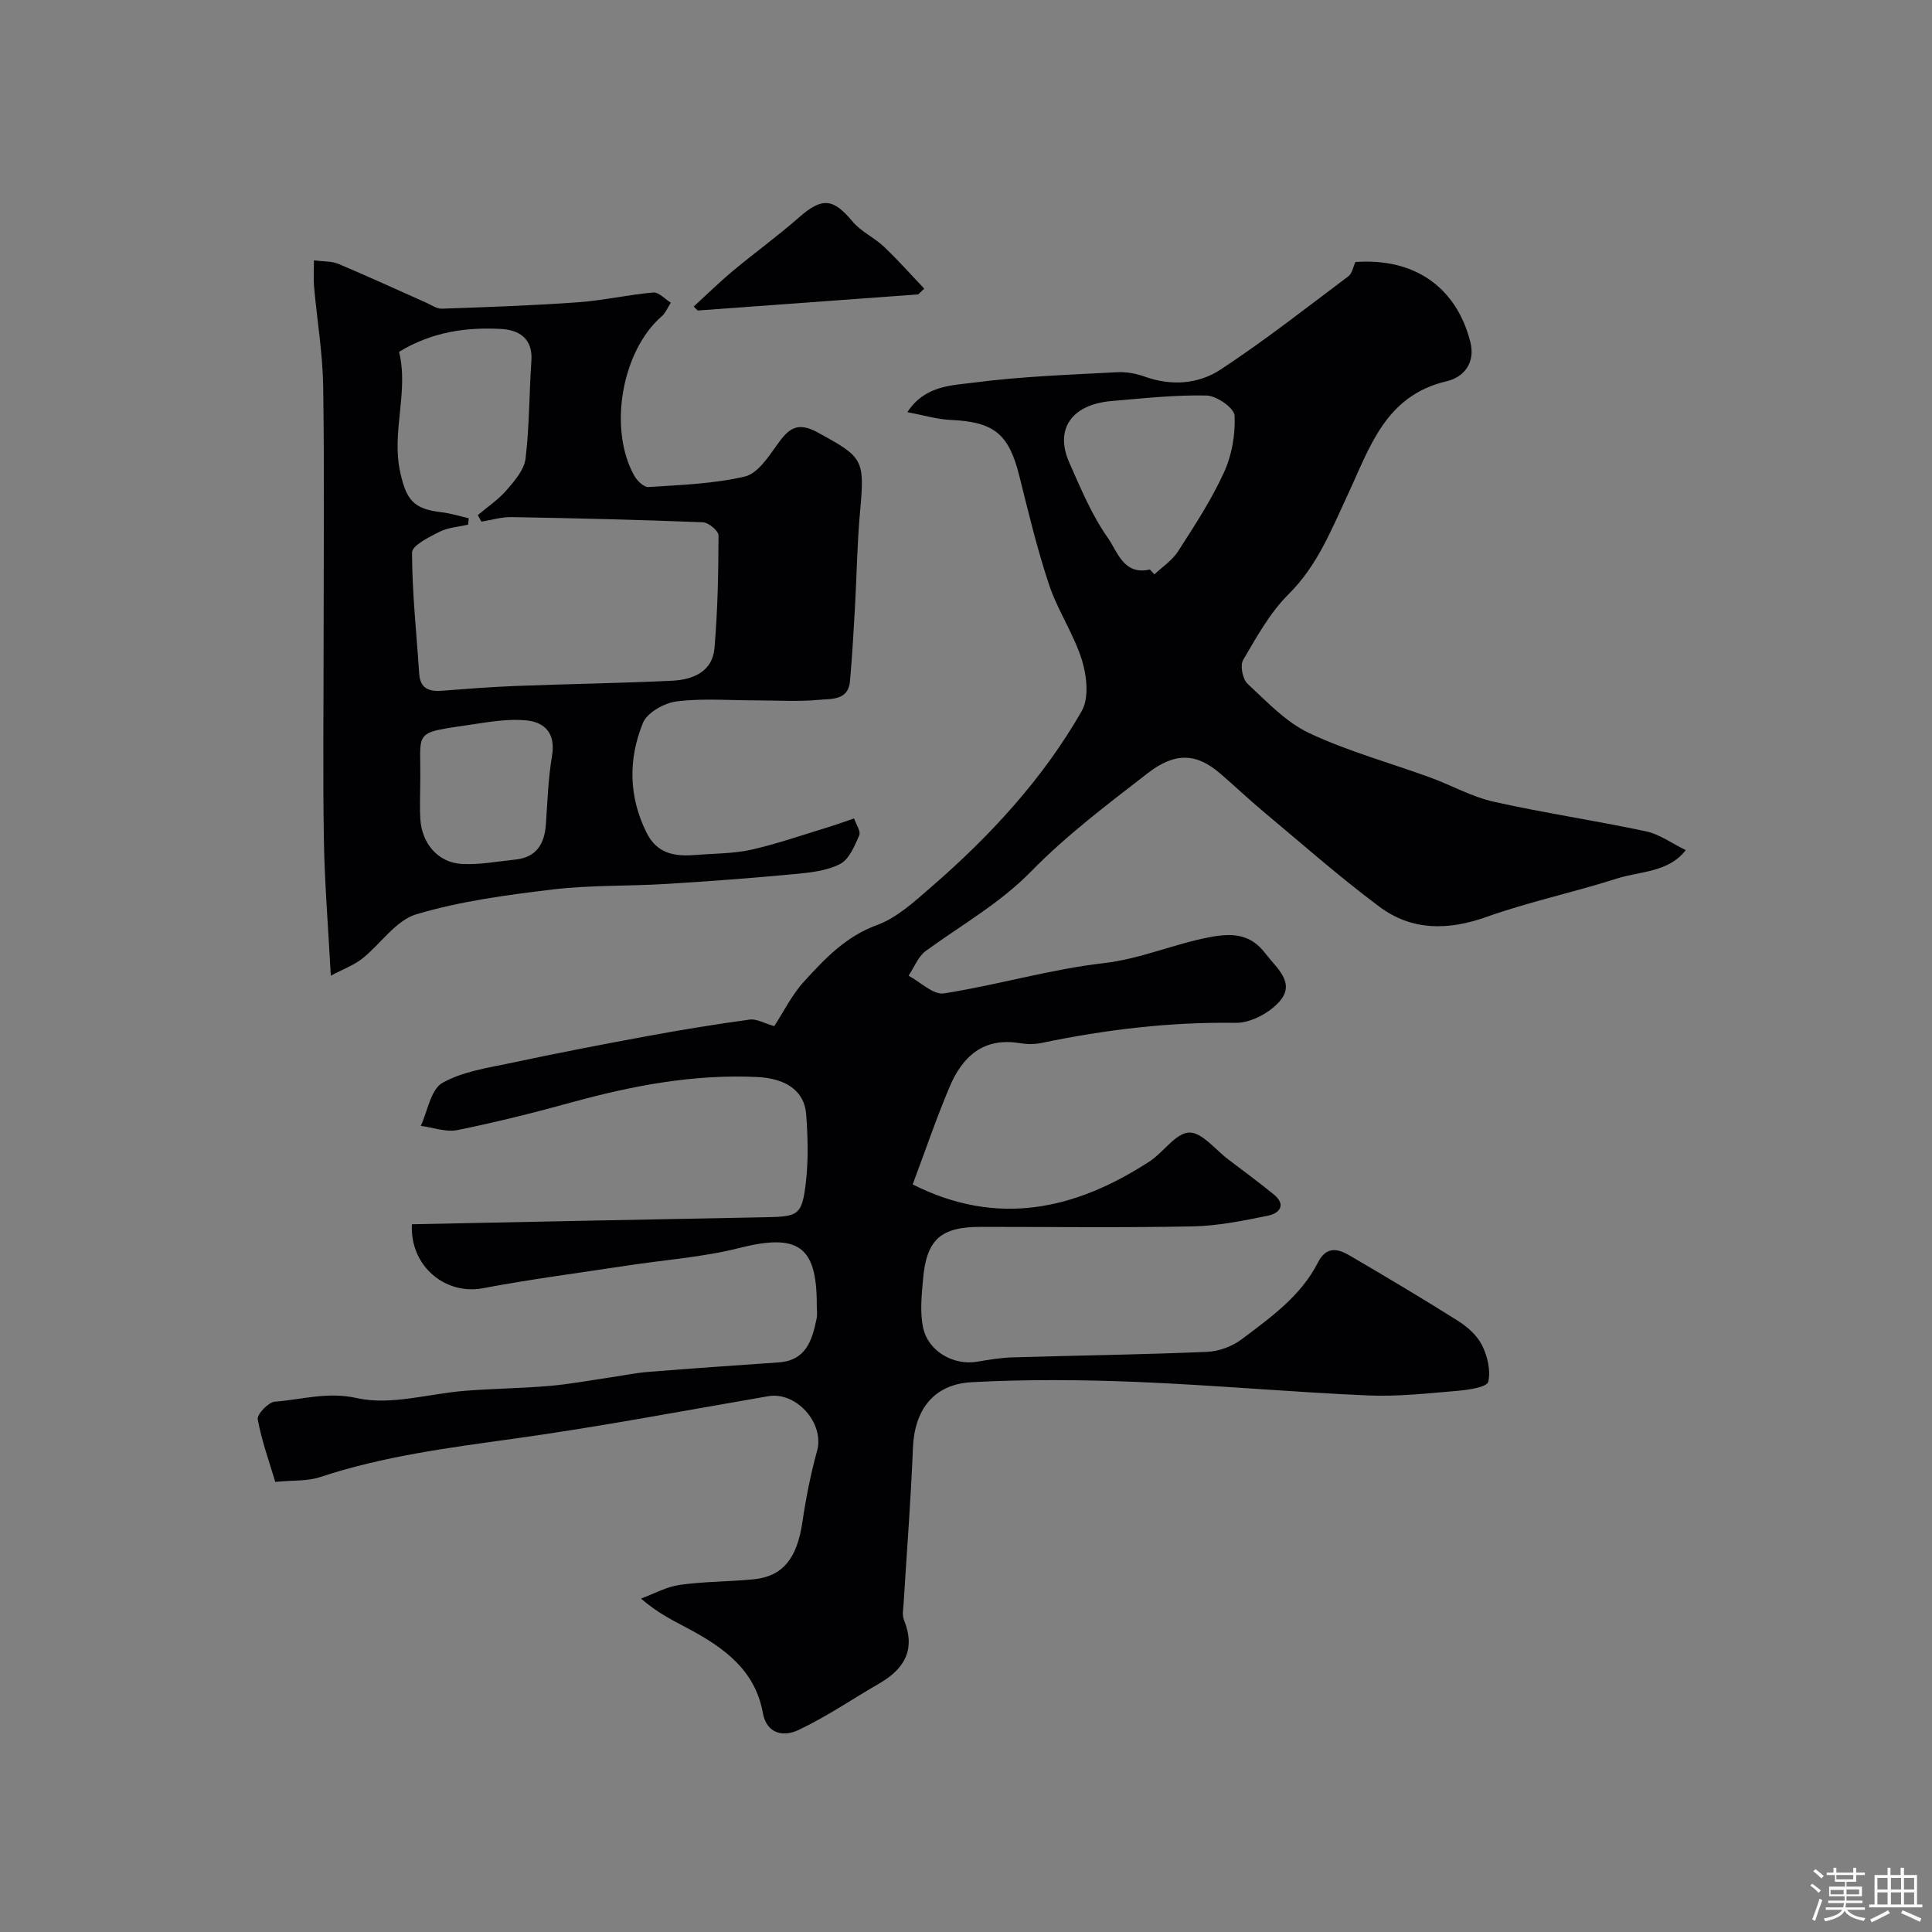 <svg enable-background="new 0 0 400 400" viewBox="0 0 400 400" xmlns="http://www.w3.org/2000/svg"><rect x="0" y="0" width="400" height="400" fill="#808080" stroke="none"/><path d="m374.8 390.4.4-.4c.7.5 1.3 1 1.8 1.4l-.5.5c-.5-.6-1.1-1.1-1.7-1.5zm1 7.3-.6-.3c.5-1.4 1.1-2.8 1.5-4.3.2.1.4.2.6.3-.5 1.3-1 2.8-1.5 4.3zm-.4-10.3.5-.4c.4.3 1 .8 1.7 1.4l-.5.5c-.5-.5-1.1-1-1.7-1.5zm2.5.3h1.7v-1h.6v1h3.5v-1h.6v1h1.8v.5h-1.8v1.4h-2v1h3.2v2h-3.2v.9h3.3v.5h-3.4c0 .3-.1.6-.1.9h4v.5h-3.7c.7.9 1.9 1.5 3.8 1.7-.1.2-.2.4-.3.6-2.1-.4-3.5-1.1-4-2.1-.4 1-1.8 1.7-4 2.2-.1-.2-.2-.4-.3-.6 2.1-.4 3.4-1 3.8-1.8h-3.4v-.5h3.6c.1-.3.1-.6.2-.9h-3.3v-.5h3.4c0-.3 0-.6 0-.9h-3.2v-2h3.3v-1h-2.1v-1.4h-1.7v-.5zm1.1 3.5v1h2.7c0-.3 0-.4 0-.4 0-.1 0-.2 0-.2 0-.1 0-.2 0-.3h-2.7zm1.2-3v.9h3.5v-.9zm4.7 3h-2.6v.6.4h2.6z" fill="#fcfbfa"/><path d="m393.6 386.7h.6v1.5h2.7v6.1h1.1v.6h-11v-.6h1.1v-6.1h2.7v-1.5h.6v1.5h2.1v-1.5zm-2.7 8.8.4.6c-1.2.6-2.5 1.3-3.8 1.9-.1-.2-.2-.4-.3-.6 1.2-.6 2.5-1.2 3.7-1.9zm-2.2-6.7v2.4h2.1v-2.4zm0 3v2.5h2.1v-2.5zm2.8-3v2.4h2.1v-2.4zm0 3v2.5h2.1v-2.5zm6 6.1c-1.4-.7-2.7-1.3-3.9-1.8l.3-.6c1.5.6 2.7 1.2 3.9 1.7zm-1.2-9.1h-2.1v2.4h2.1zm-2.1 3v2.5h2.1v-2.5z" fill="#fcfbfa"/><g fill="#010103"><path d="m85.28 253.47c24.58-.49 48.77-1.01 72.96-1.45 7.11-.13 7.81-.34 8.62-7.35.53-4.61.39-9.34.05-13.98-.37-4.85-4.2-7.43-10.19-7.71-13.12-.61-25.79 1.79-38.36 5.25-7.82 2.16-15.71 4.13-23.66 5.74-2.37.48-5.05-.54-7.58-.87 1.42-3.06 2.06-7.52 4.45-8.88 4.21-2.4 9.46-3.13 14.35-4.17 9.32-1.99 18.69-3.8 28.07-5.53 7.06-1.3 14.14-2.46 21.25-3.43 1.4-.19 2.96.76 5.06 1.36 1.88-2.87 3.63-6.47 6.22-9.3 4.29-4.69 8.61-9.28 15.06-11.63 4.13-1.51 7.73-4.85 11.17-7.83 12.23-10.59 23.17-22.41 31.22-36.5 1.54-2.69 1.04-7.28.03-10.53-1.68-5.38-5.01-10.24-6.8-15.6-2.47-7.37-4.27-14.98-6.16-22.53-2.18-8.72-5.23-11.19-14.24-11.59-2.83-.13-5.63-.99-8.94-1.61 3.66-5.58 9.22-5.52 13.88-6.13 9.79-1.28 19.7-1.6 29.58-2.14 1.9-.1 3.95.29 5.75.94 5.49 1.96 11.07 1.51 15.63-1.48 9.12-5.99 17.74-12.77 26.48-19.33.78-.58.97-1.94 1.44-2.94 12.21-.89 20.88 5.19 23.78 16.48 1.17 4.54-1.49 7.42-4.9 8.21-12.7 2.96-15.9 13.72-20.47 23.5-3.39 7.24-6.27 14.66-12.23 20.57-3.87 3.83-6.62 8.87-9.43 13.64-.66 1.12-.1 3.95.91 4.9 4 3.72 7.96 7.96 12.77 10.23 8.03 3.78 16.73 6.15 25.11 9.21 4.38 1.6 8.56 3.98 13.06 4.99 10.47 2.34 21.11 3.91 31.6 6.15 2.77.59 5.28 2.46 8.2 3.88-3.61 4.65-9.4 4.33-14.25 5.88-8.94 2.86-18.18 4.81-27.01 7.95-7.98 2.84-15.5 2.88-22.22-2.15-8.28-6.18-16.04-13.04-23.98-19.67-3.04-2.54-5.9-5.27-8.9-7.85-4.87-4.2-9.28-4.54-15.02-.1-8.3 6.43-16.79 12.81-24.1 20.29-6.56 6.71-14.49 11.14-21.86 16.52-1.59 1.16-2.4 3.39-3.57 5.13 2.45 1.3 5.12 4.01 7.32 3.66 11.09-1.73 21.97-4.99 33.08-6.26 7.76-.89 14.73-4.07 22.27-5.44 4.65-.84 8.23-.49 11.21 3.44 2.25 2.97 6.18 5.93 3.11 9.7-2.03 2.5-6.13 4.71-9.27 4.66-13.6-.21-26.93 1.4-40.18 4.16-1.44.3-3.03.29-4.48.05-7.56-1.27-11.92 2.77-14.57 9.05-2.77 6.56-5.06 13.32-7.64 20.19 17.5 8.84 33.62 5.28 49.06-4.77 2.88-1.88 5.37-5.84 8.16-5.97 2.63-.11 5.44 3.55 8.15 5.59 3.13 2.36 6.28 4.71 9.34 7.18 2.73 2.21 1.23 3.96-1.17 4.45-5.11 1.04-10.32 2.1-15.51 2.21-14.66.29-29.33.1-43.99.1-8.25.01-11.19 2.61-11.9 10.89-.29 3.33-.66 6.82.03 10.01 1.07 4.94 6.37 7.85 11.22 7.01 2.41-.41 4.84-.81 7.27-.89 13.43-.4 26.87-.58 40.3-1.14 2.45-.1 5.23-1.15 7.19-2.63 5.99-4.51 12.23-8.93 15.75-15.87 1.7-3.36 4.05-2.92 6.5-1.49 7.54 4.41 15.05 8.87 22.44 13.53 1.98 1.25 4.01 3.03 5.03 5.07 1.13 2.26 1.85 5.27 1.29 7.59-.26 1.08-3.97 1.66-6.17 1.85-6.25.53-12.55 1.24-18.79.97-15.98-.7-31.93-2.15-47.92-2.8-11.34-.46-22.74-.55-34.07.06-7.97.43-11.85 5.83-12.16 13.63-.42 10.71-1.27 21.4-1.92 32.1-.07 1.16-.35 2.47.06 3.48 2.46 6.03.19 10.1-5.05 13.13-5.61 3.25-11.01 6.95-16.86 9.7-2.87 1.35-6.49.94-7.31-3.61-1.6-8.82-8.03-13.44-15.24-17.31-3.14-1.69-6.38-3.2-9.98-6.32 2.67-.98 5.27-2.45 8.03-2.84 5.04-.71 10.19-.65 15.27-1.15 6.09-.59 9.03-4.38 10.12-11.86.73-4.96 1.7-9.91 3.04-14.74 1.57-5.67-4.26-12.32-10.12-11.31-17.53 3.01-35.01 6.35-52.62 8.79-13.59 1.89-27.12 3.63-40.21 7.97-2.56.85-5.48.62-9.23.98-1.2-4.05-2.8-8.43-3.63-12.95-.19-1.03 2.21-3.56 3.54-3.66 5.62-.42 10.84-2.11 17.04-.73 7.02 1.56 14.92-.95 22.45-1.53 5.78-.45 11.59-.5 17.37-1 4.37-.38 8.7-1.2 13.05-1.83 2.42-.35 4.83-.87 7.26-1.06 9.04-.72 18.09-1.36 27.14-1.98 5.65-.39 6.94-4.55 7.85-9.01.2-.96.04-1.99.04-2.99.03-12.17-3.96-14.74-16.06-11.68-7.55 1.91-15.45 2.45-23.18 3.63-10 1.53-20.05 2.83-29.98 4.71-7.62 1.4-15.04-4.52-14.6-13.26zm152.79-135.56c.31.34.63.68.94 1.01 1.64-1.56 3.67-2.87 4.86-4.72 3.42-5.32 6.92-10.66 9.54-16.39 1.64-3.57 2.38-7.86 2.2-11.77-.07-1.54-3.72-4.11-5.79-4.15-6.55-.15-13.13.58-19.69 1.14-8.27.71-11.82 5.82-8.74 12.76 2.36 5.33 4.64 10.83 7.96 15.54 2 2.8 3.24 7.85 8.72 6.58z"/><path d="m68.49 202.01c-.56-10.46-1.28-19.2-1.43-27.95-.23-13.7-.06-27.39-.06-41.08 0-17.68.18-35.36-.09-53.03-.11-6.87-1.27-13.72-1.89-20.59-.14-1.64-.02-3.29-.02-5.46 2 .27 3.68.15 5.07.74 6.12 2.57 12.15 5.36 18.22 8.05 1.04.46 2.13 1.26 3.17 1.22 9.43-.33 18.86-.65 28.27-1.33 5.19-.37 10.32-1.57 15.51-2.02 1.15-.1 2.43 1.36 3.65 2.11-.63.95-1.08 2.11-1.9 2.83-8.24 7.14-11.11 23.27-5.67 32.99.58 1.04 1.99 2.41 2.92 2.35 6.69-.45 13.49-.66 19.97-2.18 2.63-.61 4.88-4.05 6.71-6.62 2.29-3.23 4.1-4.85 8.35-2.52 9.47 5.18 9.79 5.52 8.79 16.47-.6 6.57-.68 13.19-1.05 19.79-.29 5.1-.58 10.2-1.03 15.28-.35 4-3.91 3.6-6.38 3.83-4.29.41-8.65.12-12.98.12-5.52 0-11.1-.47-16.54.21-2.54.32-6.1 2.31-6.97 4.46-3.04 7.47-2.98 15.19.74 22.7 2.27 4.57 6.1 4.97 10.4 4.62 3.76-.31 7.61-.26 11.27-1.07 5.29-1.19 10.45-3 15.65-4.58 1.9-.58 3.77-1.26 5.66-1.9.39 1.19 1.43 2.66 1.06 3.52-.95 2.18-2.09 4.95-3.96 5.91-2.78 1.43-6.23 1.79-9.44 2.09-8.84.83-17.7 1.5-26.57 2.04-7.81.48-15.7.22-23.45 1.14-9.51 1.14-19.14 2.42-28.27 5.14-4.28 1.28-7.41 6.19-11.25 9.22-1.76 1.36-3.96 2.16-6.46 3.5zm28.55-94.72c-.04.44-.07.89-.11 1.33-1.98.46-4.14.58-5.91 1.47-2.17 1.1-5.71 2.84-5.71 4.3.01 8.36.93 16.72 1.48 25.08.2 3.13 2.07 3.74 4.74 3.54 5.09-.39 10.19-.8 15.29-.99 10.76-.41 21.53-.57 32.28-1.08 4.31-.21 8.41-1.81 8.83-6.79.66-7.74.81-15.53.83-23.3 0-.94-2.07-2.67-3.23-2.72-13.21-.52-26.42-.84-39.64-1.07-2.06-.04-4.14.61-6.21.94-.25-.45-.5-.9-.76-1.35 2.02-1.71 4.27-3.21 5.98-5.19 1.65-1.91 3.63-4.2 3.91-6.51.81-6.7.74-13.5 1.21-20.24.32-4.61-2.52-6.39-6.23-6.6-7.24-.4-14.32.58-21.17 4.73 2.06 8.32-1.66 16.6.27 25.07 1.28 5.64 2.73 7.45 8.45 8.14 1.93.21 3.8.81 5.7 1.24zm-10.04 55.39c0 2.33-.13 4.66.03 6.98.33 4.96 3.65 8.9 8.47 9.2 3.71.23 7.48-.51 11.22-.9 4.33-.45 6.01-3.22 6.3-7.27.33-4.75.48-9.54 1.27-14.21.77-4.55-1.41-6.94-5.26-7.33-3.7-.37-7.55.28-11.28.84-12.87 1.92-10.48.98-10.75 12.69z"/><path d="m190.1 60.95c-15.22 1.11-30.44 2.22-45.66 3.34-.27-.27-.55-.55-.82-.82 2.7-2.47 5.31-5.04 8.12-7.38 4.51-3.76 9.29-7.22 13.7-11.09 4.76-4.18 7.04-3.98 11.08.87 1.73 2.08 4.46 3.29 6.47 5.19 2.92 2.76 5.59 5.79 8.37 8.7-.42.39-.84.79-1.26 1.19z"/></g></svg>